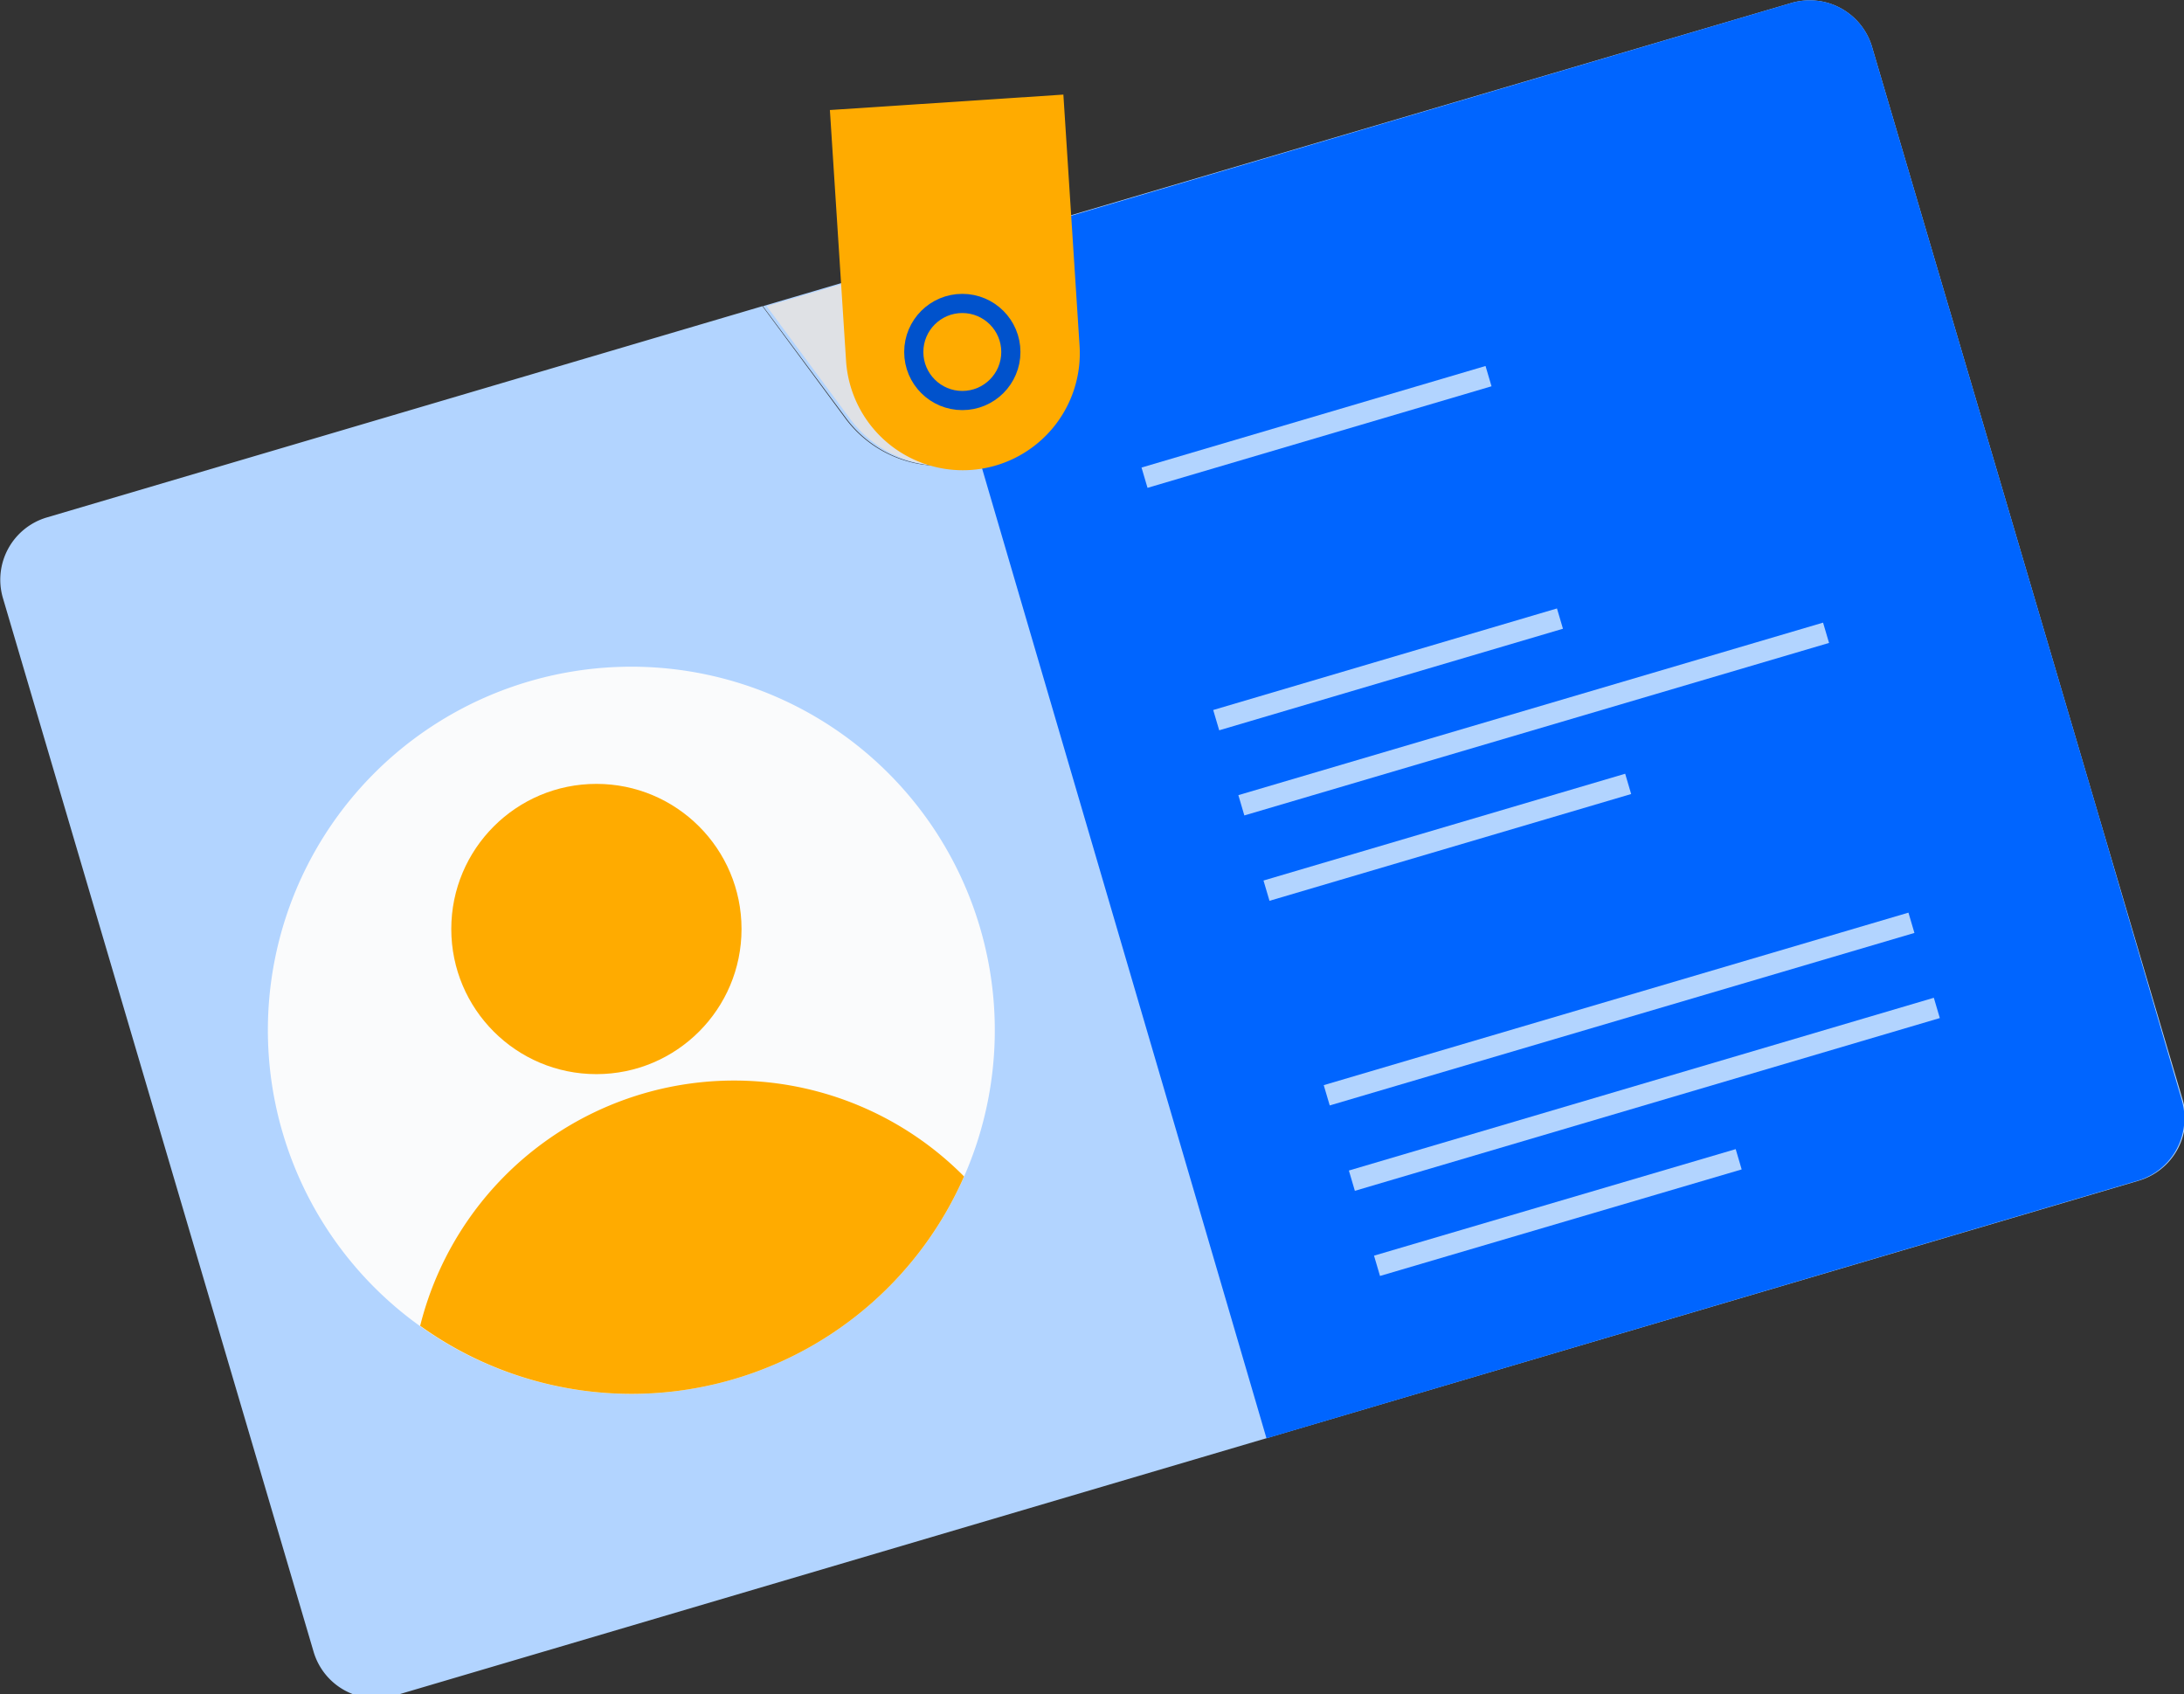 <svg xmlns="http://www.w3.org/2000/svg" xmlns:xlink="http://www.w3.org/1999/xlink" viewBox="0 0 87.74 68.06"><rect x="0" y="0" width="87.74" height="68.06" fill="#333333" stroke="none"/><defs><style>.cls-1,.cls-10,.cls-9{fill:none;}.cls-2{isolation:isolate;}.cls-3{clip-path:url(#clip-path);}.cls-4{fill:#b2d4ff;}.cls-5{fill:#dfe1e5;mix-blend-mode:multiply;}.cls-6{fill:#fafbfc;}.cls-7{fill:#ffab00;}.cls-8{fill:#0065ff;}.cls-9{stroke:#0052cc;stroke-width:0.77px;}.cls-10,.cls-9{stroke-miterlimit:10;}.cls-10{stroke:#b2d4ff;stroke-width:0.85px;}</style><clipPath id="clip-path"><rect class="cls-1" x="1404" y="-76.5" width="583" height="363"/></clipPath></defs><title>Artboard 8</title><g class="cls-2"><g id="Layer_1" data-name="Layer 1"><g id="Layer_2" data-name="Layer 2"><g id="Objects"><path class="cls-4" d="M87.69,44.19,84.34,32.86l-9.14-31A2.61,2.61,0,0,0,72,.11L40.23,9.47l1.3,1.75a4.7,4.7,0,0,1-1,6.57h0a4.7,4.7,0,0,1-6.58-1L30.63,12.3,1.87,20.79A2.61,2.61,0,0,0,.11,24L12.6,66.36a2.61,2.61,0,0,0,3.24,1.76h0L85.92,47.43A2.61,2.61,0,0,0,87.69,44.19Z"/><path class="cls-4" d="M40.55,17.79h0a4.7,4.7,0,0,0,1-6.57l-1.3-1.75-9.6,2.83L34,16.81A4.7,4.7,0,0,0,40.55,17.79Z"/><path class="cls-5" d="M40.72,17.79h0a4.7,4.7,0,0,0,1-6.57L40.4,9.47,30.8,12.3l3.34,4.51A4.7,4.7,0,0,0,40.72,17.79Z"/><path id="_Rectangle_" data-name=" Rectangle " class="cls-6" d="M21.23,27.38h0a14.6,14.6,0,0,1,18.14,9.88h0A14.61,14.61,0,0,1,29.49,55.4h0a14.6,14.6,0,0,1-18.13-9.88h0A14.6,14.6,0,0,1,21.23,27.38Z"/><circle class="cls-7" cx="23.96" cy="37.32" r="5.83"/><path class="cls-7" d="M38.73,47.26a13,13,0,0,0-21.85,6A14.56,14.56,0,0,0,29.49,55.4h0A14.59,14.59,0,0,0,38.73,47.26Z"/><path class="cls-8" d="M50.88,57.78l35-10.35a2.61,2.61,0,0,0,1.77-3.24L84.34,32.86l-9.14-31A2.61,2.61,0,0,0,72,.11l-35,10.34Z"/><path class="cls-7" d="M33.34,4.42l9.38-.62h0l.65,10.08a4.7,4.7,0,0,1-4.38,5h0a4.7,4.7,0,0,1-5-4.38Z"/><circle class="cls-9" cx="38.66" cy="14.14" r="1.95"/><line class="cls-10" x1="49.87" y1="32.35" x2="73.36" y2="25.42"/><line class="cls-10" x1="50.88" y1="35.78" x2="65.41" y2="31.49"/><line class="cls-10" x1="48.86" y1="28.93" x2="62.67" y2="24.85"/><line class="cls-10" x1="45.98" y1="19.19" x2="59.8" y2="15.11"/><line class="cls-10" x1="54.31" y1="47.43" x2="77.81" y2="40.49"/><line class="cls-10" x1="55.32" y1="50.85" x2="69.85" y2="46.57"/><line class="cls-10" x1="53.3" y1="44" x2="76.79" y2="37.07"/></g></g></g></g></svg>